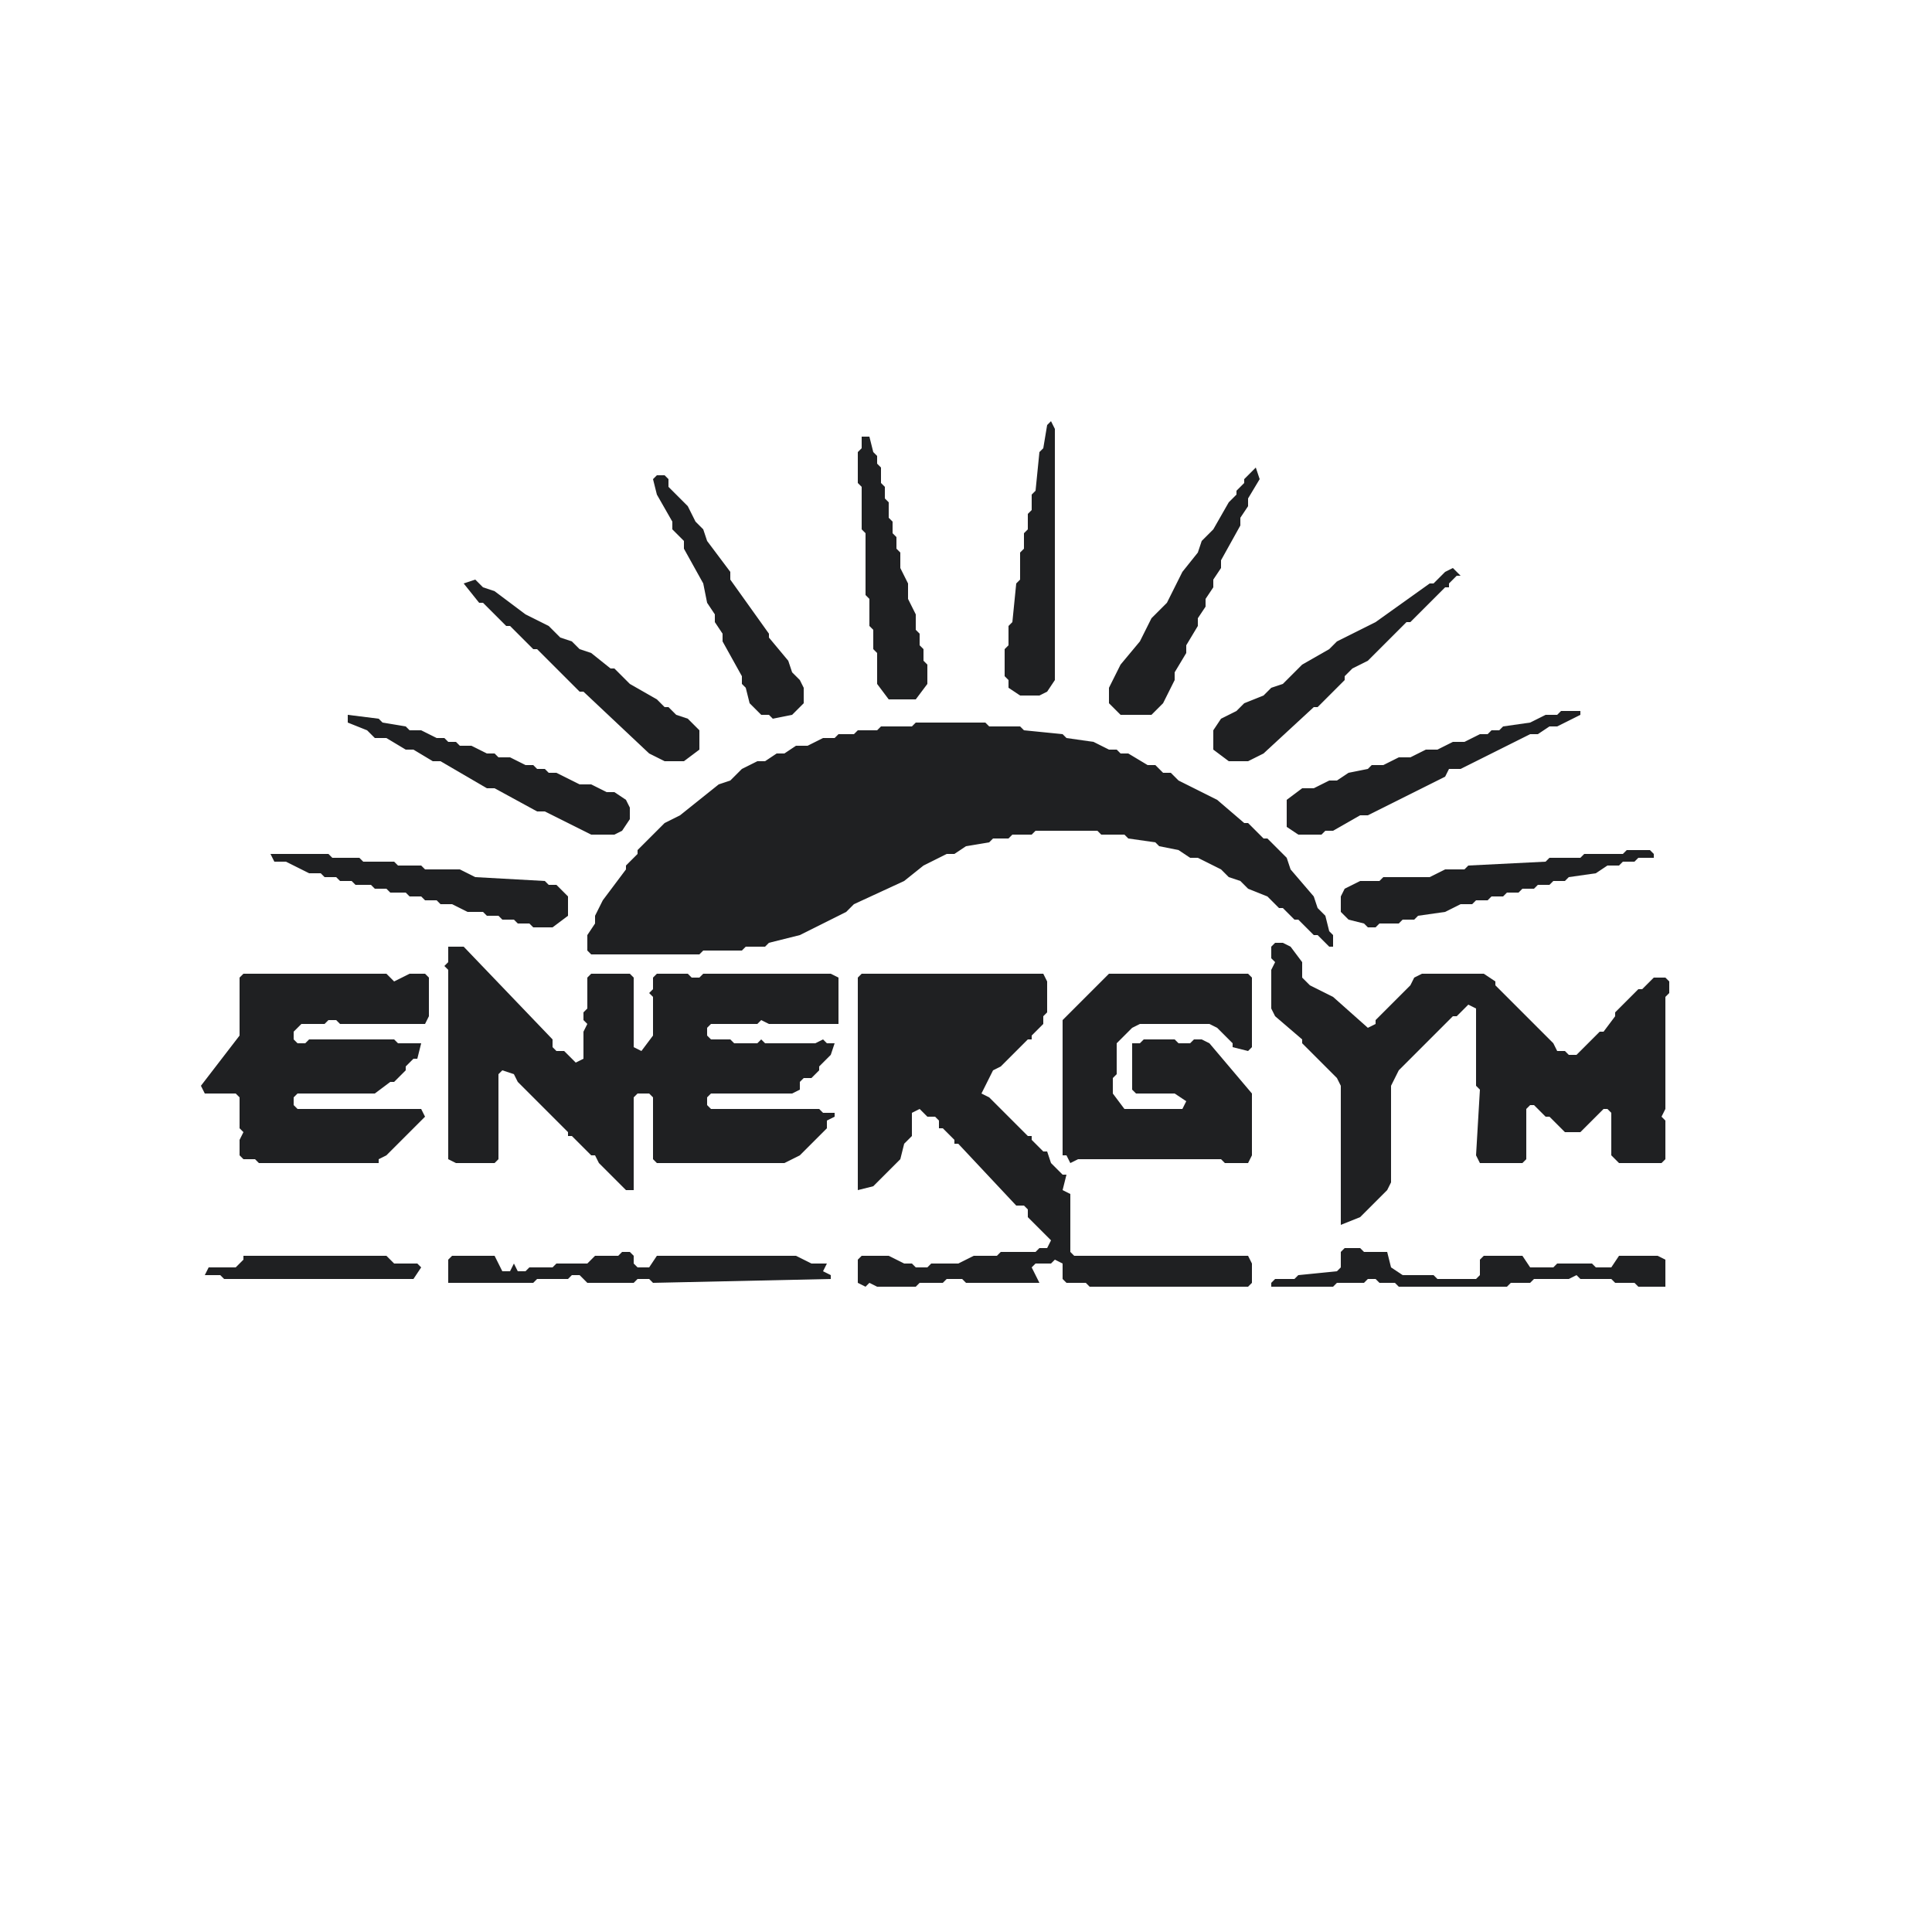 <svg xmlns="http://www.w3.org/2000/svg" width="500" height="500" viewBox="0 0 500 500">
<g fill="#1F2022" fill-rule="evenodd" stroke="none" stroke-width="0">
  <path d="M 53 330 L 57 330 L 58 331 L 107 331 L 109 328 L 108 327 L 102 327 L 100 325 L 63 325 L 63 326 L 61 328 L 54 328 Z"/>
  <path d="M 116 326 L 116 332 L 138 332 L 139 331 L 147 331 L 148 330 L 150 330 L 152 332 L 164 332 L 165 331 L 168 331 L 169 332 L 215 331 L 215 330 L 213 329 L 214 327 L 210 327 L 206 325 L 170 325 L 168 328 L 165 328 L 164 327 L 164 325 L 163 324 L 161 324 L 160 325 L 154 325 L 152 327 L 144 327 L 143 328 L 137 328 L 136 329 L 134 329 L 133 327 L 132 329 L 130 329 L 128 325 L 117 325 Z"/>
  <path d="M 329 332 L 329 333 L 345 333 L 346 332 L 353 332 L 354 331 L 356 331 L 357 332 L 361 332 L 362 333 L 390 333 L 391 332 L 396 332 L 397 331 L 406 331 L 408 330 L 409 331 L 417 331 L 418 332 L 423 332 L 424 333 L 431 333 L 431 326 L 429 325 L 419 325 L 417 328 L 413 328 L 412 327 L 403 327 L 402 328 L 396 328 L 394 325 L 384 325 L 383 326 L 383 330 L 382 331 L 372 331 L 371 330 L 363 330 L 360 328 L 359 324 L 353 324 L 352 323 L 348 323 L 347 324 L 347 328 L 346 329 L 336 330 L 335 331 L 330 331 Z"/>
  <path d="M 287 252 L 275 264 L 275 299 L 276 299 L 277 301 L 279 300 L 316 300 L 317 301 L 323 301 L 324 299 L 324 283 L 313 270 L 311 269 L 309 269 L 308 270 L 305 270 L 304 269 L 296 269 L 295 270 L 293 270 L 293 282 L 294 283 L 304 283 L 307 285 L 306 287 L 291 287 L 288 283 L 288 279 L 289 278 L 289 270 L 293 266 L 295 265 L 313 265 L 315 266 L 319 270 L 319 271 L 323 272 L 324 271 L 324 253 L 323 252 Z"/>
  <path d="M 222 253 L 222 308 L 226 307 L 233 300 L 234 296 L 236 294 L 236 288 L 238 287 L 240 289 L 242 289 L 243 290 L 243 292 L 244 292 L 247 295 L 247 296 L 248 296 L 263 312 L 265 312 L 266 313 L 266 315 L 272 321 L 271 323 L 269 323 L 268 324 L 259 324 L 258 325 L 252 325 L 248 327 L 241 327 L 240 328 L 237 328 L 236 327 L 234 327 L 230 325 L 223 325 L 222 326 L 222 332 L 224 333 L 225 332 L 227 333 L 237 333 L 238 332 L 244 332 L 245 331 L 249 331 L 250 332 L 269 332 L 267 328 L 268 327 L 272 327 L 273 326 L 275 327 L 275 331 L 276 332 L 281 332 L 282 333 L 323 333 L 324 332 L 324 327 L 323 325 L 278 325 L 277 324 L 277 309 L 275 308 L 276 304 L 275 304 L 272 301 L 271 298 L 270 298 L 267 295 L 267 294 L 266 294 L 256 284 L 254 283 L 257 277 L 259 276 L 266 269 L 267 269 L 267 268 L 270 265 L 270 263 L 271 262 L 271 254 L 270 252 L 223 252 Z"/>
  <path d="M 247 265 L 248 267 L 242 273 L 242 274 L 240 275 L 240 276 L 238 278 L 237 278 L 236 277 L 236 266 L 237 265 Z"/>
  <path d="M 63 252 L 62 253 L 62 268 L 52 281 L 53 283 L 61 283 L 62 284 L 62 292 L 63 293 L 62 295 L 62 299 L 63 300 L 66 300 L 67 301 L 98 301 L 98 300 L 100 299 L 110 289 L 109 287 L 77 287 L 76 286 L 76 284 L 77 283 L 97 283 L 101 280 L 102 280 L 105 277 L 105 276 L 107 274 L 108 274 L 109 270 L 103 270 L 102 269 L 80 269 L 79 270 L 77 270 L 76 269 L 76 267 L 78 265 L 84 265 L 85 264 L 87 264 L 88 265 L 110 265 L 111 263 L 111 253 L 110 252 L 106 252 L 102 254 L 100 252 Z"/>
  <path d="M 116 245 L 116 249 L 115 250 L 116 251 L 116 300 L 118 301 L 128 301 L 129 300 L 129 278 L 130 277 L 133 278 L 134 280 L 147 293 L 147 294 L 148 294 L 153 299 L 154 299 L 155 301 L 162 308 L 164 308 L 164 284 L 165 283 L 168 283 L 169 284 L 169 300 L 170 301 L 203 301 L 207 299 L 214 292 L 214 290 L 216 289 L 216 288 L 213 288 L 212 287 L 184 287 L 183 286 L 183 284 L 184 283 L 205 283 L 207 282 L 207 280 L 208 279 L 210 279 L 212 277 L 212 276 L 215 273 L 216 270 L 214 270 L 213 269 L 211 270 L 198 270 L 197 269 L 196 270 L 190 270 L 189 269 L 184 269 L 183 268 L 183 266 L 184 265 L 196 265 L 197 264 L 199 265 L 217 265 L 217 253 L 215 252 L 182 252 L 181 253 L 179 253 L 178 252 L 170 252 L 169 253 L 169 256 L 168 257 L 169 258 L 169 268 L 166 272 L 164 271 L 164 253 L 163 252 L 153 252 L 152 253 L 152 261 L 151 262 L 151 264 L 152 265 L 151 267 L 151 274 L 149 275 L 146 272 L 144 272 L 143 271 L 143 269 L 120 245 Z"/>
  <path d="M 329 245 L 329 248 L 330 249 L 329 251 L 329 261 L 330 263 L 337 269 L 337 270 L 346 279 L 347 281 L 347 317 L 352 315 L 359 308 L 360 306 L 360 281 L 362 277 L 376 263 L 377 263 L 380 260 L 382 261 L 382 281 L 383 282 L 382 299 L 383 301 L 394 301 L 395 300 L 395 287 L 396 286 L 397 286 L 400 289 L 401 289 L 405 293 L 409 293 L 415 287 L 416 287 L 417 288 L 417 299 L 419 301 L 430 301 L 431 300 L 431 290 L 430 289 L 431 287 L 431 258 L 432 257 L 432 254 L 431 253 L 428 253 L 425 256 L 424 256 L 418 262 L 418 263 L 415 267 L 414 267 L 408 273 L 406 273 L 405 272 L 403 272 L 402 270 L 387 255 L 387 254 L 384 252 L 368 252 L 366 253 L 365 255 L 356 264 L 356 265 L 354 266 L 345 258 L 339 255 L 337 253 L 337 249 L 334 245 L 332 244 L 330 244 Z"/>
  <path d="M 70 221 L 71 223 L 74 223 L 80 226 L 83 226 L 84 227 L 87 227 L 88 228 L 91 228 L 92 229 L 96 229 L 97 230 L 100 230 L 101 231 L 105 231 L 106 232 L 109 232 L 110 233 L 113 233 L 114 234 L 117 234 L 121 236 L 125 236 L 126 237 L 129 237 L 130 238 L 133 238 L 134 239 L 137 239 L 138 240 L 143 240 L 147 237 L 147 232 L 144 229 L 142 229 L 141 228 L 123 227 L 119 225 L 110 225 L 109 224 L 103 224 L 102 223 L 94 223 L 93 222 L 86 222 L 85 221 Z"/>
  <path d="M 428 221 L 427 220 L 421 220 L 420 221 L 410 221 L 409 222 L 401 222 L 400 223 L 380 224 L 379 225 L 374 225 L 370 227 L 358 227 L 357 228 L 352 228 L 348 230 L 347 232 L 347 236 L 349 238 L 353 239 L 354 240 L 356 240 L 357 239 L 362 239 L 363 238 L 366 238 L 367 237 L 374 236 L 378 234 L 381 234 L 382 233 L 385 233 L 386 232 L 389 232 L 390 231 L 393 231 L 394 230 L 397 230 L 398 229 L 401 229 L 402 228 L 405 228 L 406 227 L 413 226 L 416 224 L 419 224 L 420 223 L 423 223 L 424 222 L 428 222 Z"/>
  <path d="M 152 242 L 152 246 L 153 247 L 181 247 L 182 246 L 192 246 L 193 245 L 198 245 L 199 244 L 207 242 L 219 236 L 221 234 L 234 228 L 239 224 L 245 221 L 247 221 L 250 219 L 256 218 L 257 217 L 261 217 L 262 216 L 267 216 L 268 215 L 284 215 L 285 216 L 291 216 L 292 217 L 299 218 L 300 219 L 305 220 L 308 222 L 310 222 L 316 225 L 318 227 L 321 228 L 323 230 L 328 232 L 331 235 L 332 235 L 335 238 L 336 238 L 340 242 L 341 242 L 344 245 L 345 245 L 345 242 L 344 241 L 343 237 L 341 235 L 340 232 L 334 225 L 333 222 L 328 217 L 327 217 L 323 213 L 322 213 L 315 207 L 305 202 L 303 200 L 301 200 L 299 198 L 297 198 L 292 195 L 290 195 L 289 194 L 287 194 L 283 192 L 276 191 L 275 190 L 265 189 L 264 188 L 256 188 L 255 187 L 237 187 L 236 188 L 228 188 L 227 189 L 222 189 L 221 190 L 217 190 L 216 191 L 213 191 L 209 193 L 206 193 L 203 195 L 201 195 L 198 197 L 196 197 L 192 199 L 189 202 L 186 203 L 176 211 L 172 213 L 165 220 L 165 221 L 162 224 L 162 225 L 156 233 L 154 237 L 154 239 Z"/>
  <path d="M 90 185 L 90 187 L 95 189 L 97 191 L 100 191 L 105 194 L 107 194 L 112 197 L 114 197 L 126 204 L 128 204 L 139 210 L 141 210 L 153 216 L 159 216 L 161 215 L 163 212 L 163 209 L 162 207 L 159 205 L 157 205 L 153 203 L 150 203 L 144 200 L 142 200 L 141 199 L 139 199 L 138 198 L 136 198 L 132 196 L 129 196 L 128 195 L 126 195 L 122 193 L 119 193 L 118 192 L 116 192 L 115 191 L 113 191 L 109 189 L 106 189 L 105 188 L 99 187 L 98 186 Z"/>
  <path d="M 409 184 L 404 184 L 403 185 L 400 185 L 396 187 L 389 188 L 388 189 L 386 189 L 385 190 L 383 190 L 379 192 L 376 192 L 372 194 L 369 194 L 365 196 L 362 196 L 358 198 L 355 198 L 354 199 L 349 200 L 346 202 L 344 202 L 340 204 L 337 204 L 333 207 L 333 214 L 336 216 L 342 216 L 343 215 L 345 215 L 352 211 L 354 211 L 374 201 L 375 199 L 378 199 L 396 190 L 398 190 L 401 188 L 403 188 L 409 185 Z"/>
  <path d="M 120 151 L 124 156 L 125 156 L 131 162 L 132 162 L 138 168 L 139 168 L 150 179 L 151 179 L 168 195 L 172 197 L 177 197 L 181 194 L 181 189 L 178 186 L 175 185 L 173 183 L 172 183 L 170 181 L 163 177 L 159 173 L 158 173 L 153 169 L 150 168 L 148 166 L 145 165 L 142 162 L 136 159 L 128 153 L 125 152 L 123 150 Z"/>
  <path d="M 378 149 L 376 147 L 374 148 L 371 151 L 370 151 L 356 161 L 346 166 L 344 168 L 337 172 L 332 177 L 329 178 L 327 180 L 322 182 L 320 184 L 316 186 L 314 189 L 314 194 L 318 197 L 323 197 L 327 195 L 340 183 L 341 183 L 348 176 L 348 175 L 350 173 L 354 171 L 364 161 L 365 161 L 374 152 L 375 152 L 375 151 L 377 149 Z"/>
  <path d="M 170 123 L 169 124 L 170 128 L 174 135 L 174 137 L 177 140 L 177 142 L 182 151 L 183 156 L 185 159 L 185 161 L 187 164 L 187 166 L 192 175 L 192 177 L 193 178 L 194 182 L 197 185 L 199 185 L 200 186 L 205 185 L 208 182 L 208 178 L 207 176 L 205 174 L 204 171 L 199 165 L 199 164 L 189 150 L 189 148 L 183 140 L 182 137 L 180 135 L 178 131 L 173 126 L 173 124 L 172 123 Z"/>
  <path d="M 325 121 L 322 124 L 322 125 L 320 127 L 320 128 L 318 130 L 314 137 L 311 140 L 310 143 L 306 148 L 302 156 L 298 160 L 295 166 L 290 172 L 287 178 L 287 182 L 290 185 L 298 185 L 301 182 L 304 176 L 304 174 L 307 169 L 307 167 L 310 162 L 310 160 L 312 157 L 312 155 L 314 152 L 314 150 L 316 147 L 316 145 L 321 136 L 321 134 L 323 131 L 323 129 L 326 124 Z"/>
  <path d="M 223 113 L 223 116 L 222 117 L 222 125 L 223 126 L 223 137 L 224 138 L 224 154 L 225 155 L 225 162 L 226 163 L 226 168 L 227 169 L 227 177 L 230 181 L 237 181 L 240 177 L 240 172 L 239 171 L 239 168 L 238 167 L 238 164 L 237 163 L 237 159 L 235 155 L 235 151 L 233 147 L 233 143 L 232 142 L 232 139 L 231 138 L 231 135 L 230 134 L 230 130 L 229 129 L 229 126 L 228 125 L 228 121 L 227 120 L 227 118 L 226 117 L 225 113 Z"/>
  <path d="M 272 109 L 271 110 L 270 116 L 269 117 L 268 127 L 267 128 L 267 132 L 266 133 L 266 137 L 265 138 L 265 142 L 264 143 L 264 150 L 263 151 L 262 161 L 261 162 L 261 167 L 260 168 L 260 175 L 261 176 L 261 178 L 264 180 L 269 180 L 271 179 L 273 176 L 273 111 Z"/>
</g></svg>